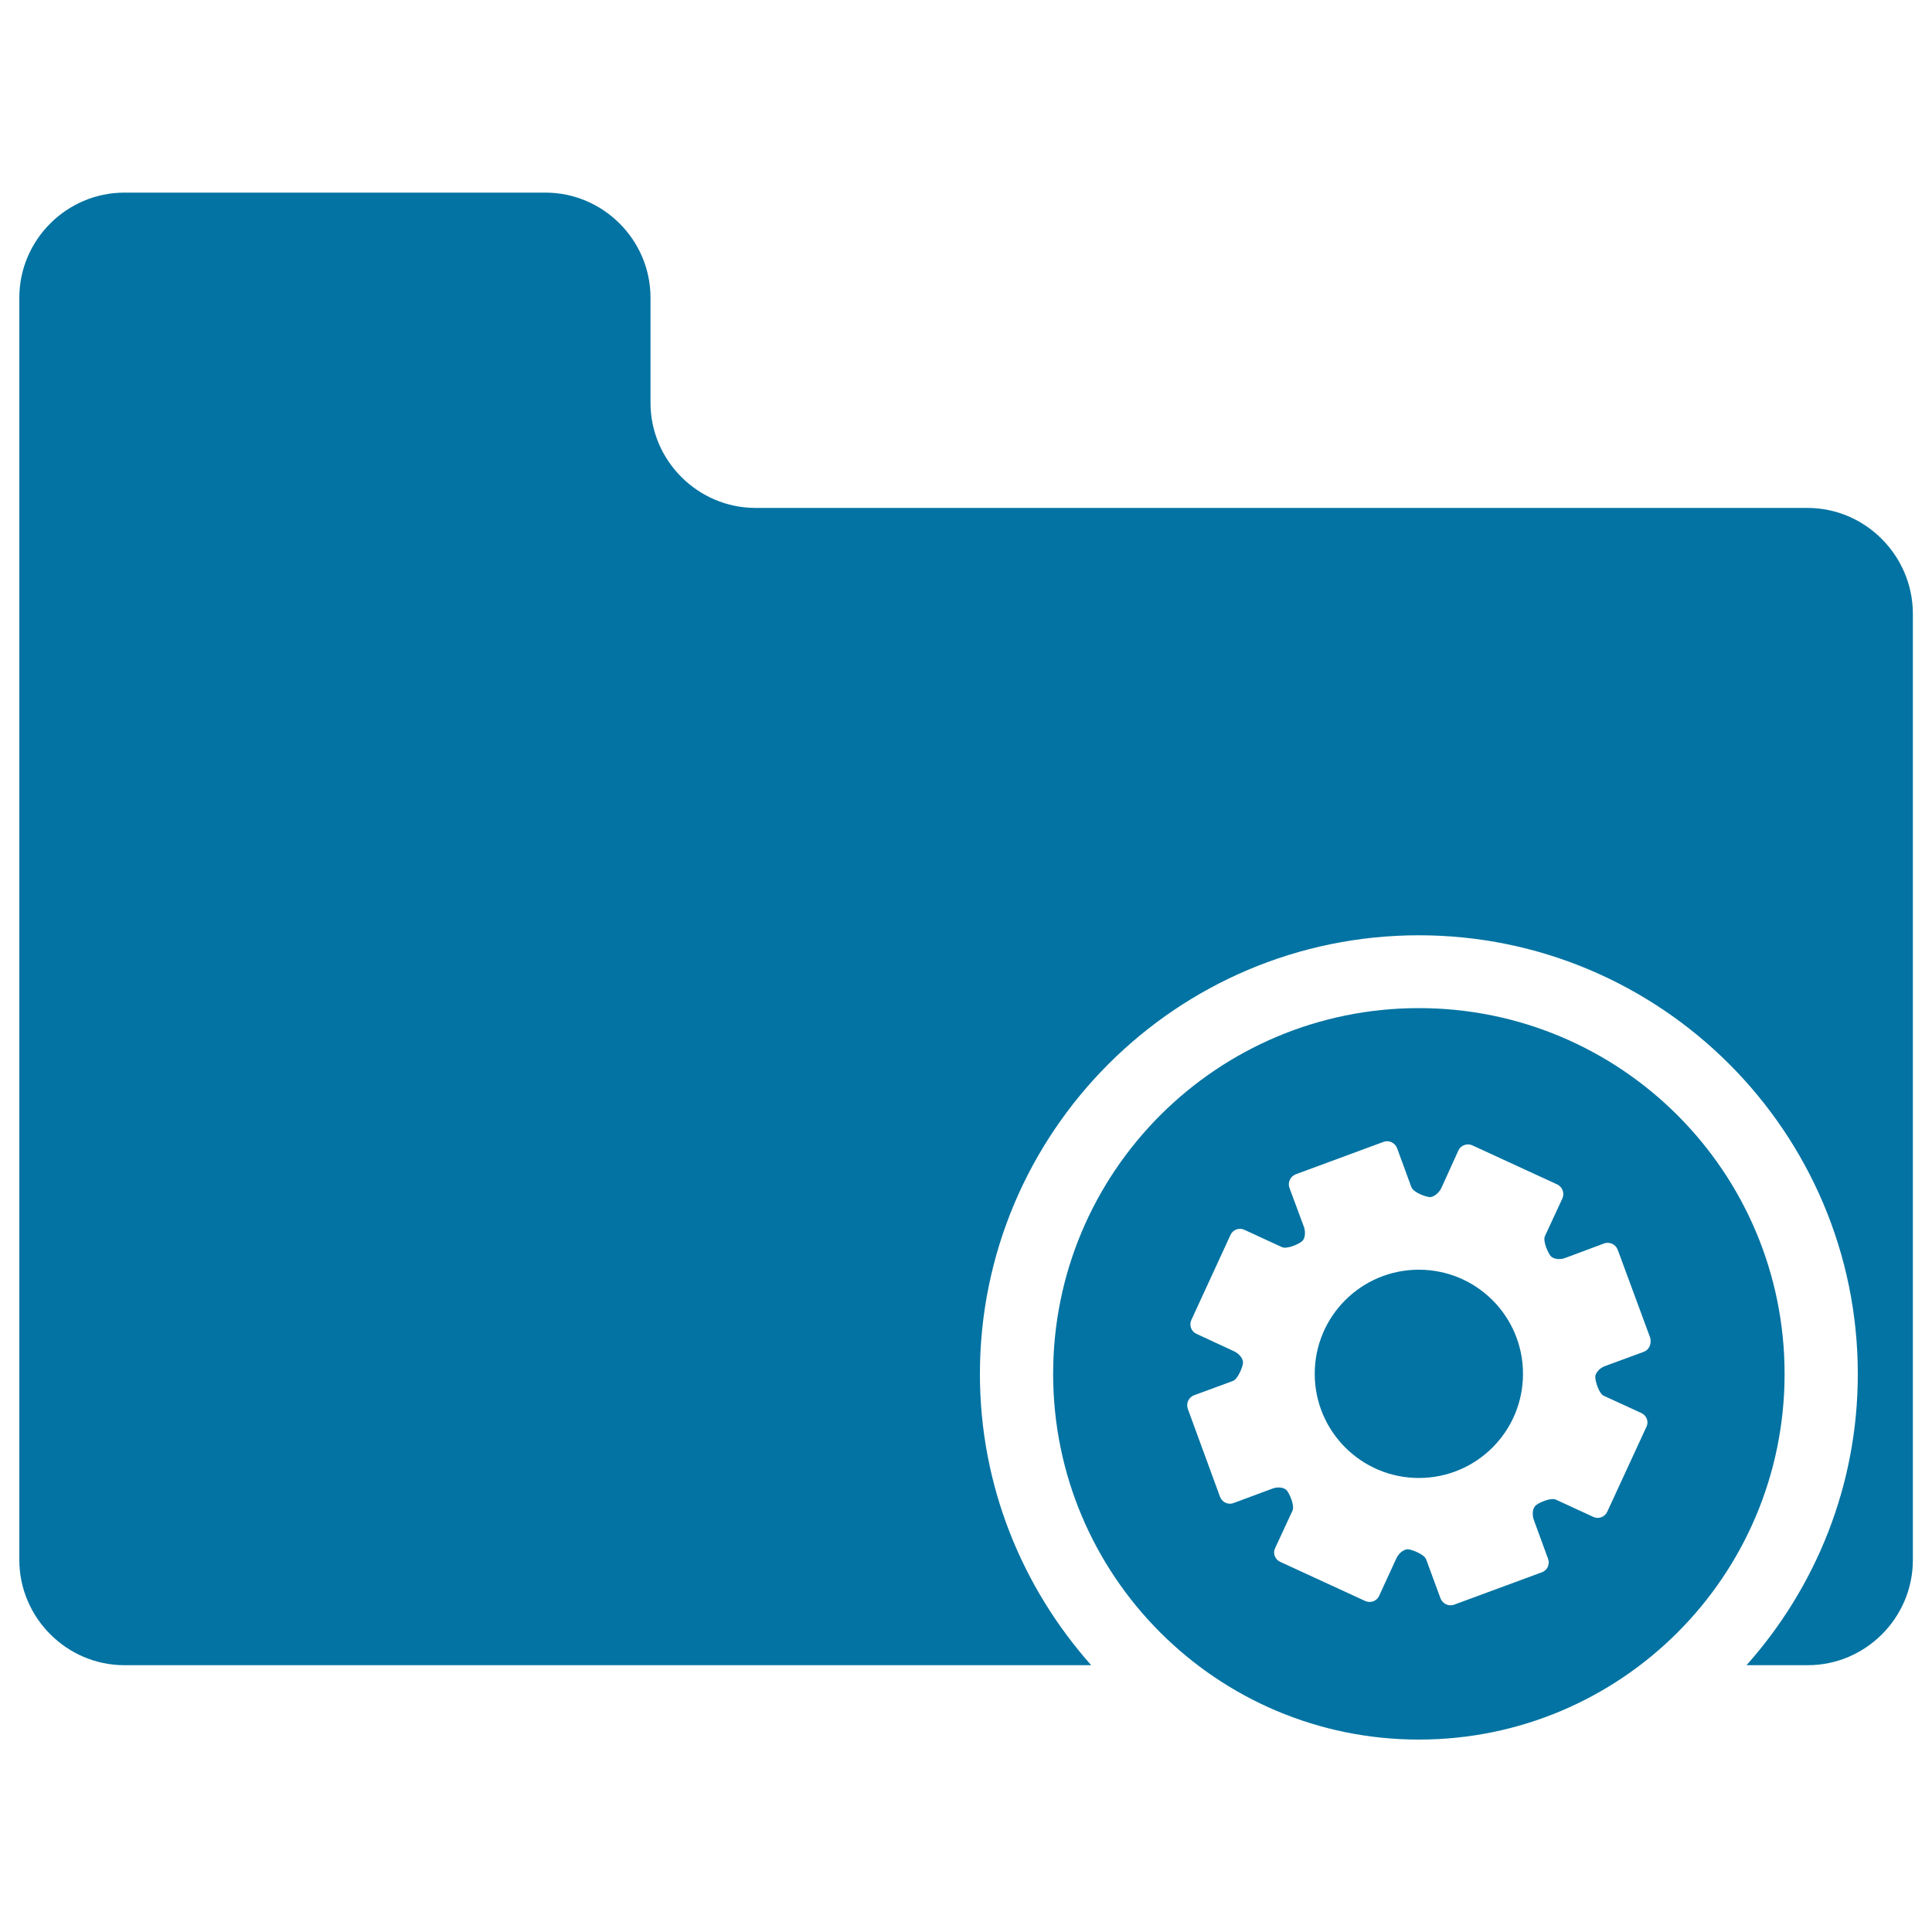 <svg xmlns="http://www.w3.org/2000/svg" viewBox="0 0 1000 1000" style="fill:#0273a2">
<title>Folder Data Settings Interface Symbol SVG icon</title>
<g><g><path d="M935.5,262.9H391.1c-29.9,0-54.4-24.5-54.4-54.4v-54.4c0-29.9-24.5-54.4-54.4-54.4H64.4c-29.9,0-54.4,24.5-54.4,54.4v653.3c0,29.9,24.5,54.5,54.4,54.5h500.4c-35.7-40.2-57.6-92.9-57.6-150.7c0-125.3,101.9-227.1,227.2-227.1s227.2,101.9,227.2,227.1c0,57.9-21.9,110.6-57.6,150.7h31.7c29.9,0,54.4-24.5,54.4-54.5V317.4C989.9,287.5,965.5,262.9,935.5,262.9z"/><path d="M734.4,657.2c29.8,0,53.9,24.1,53.9,53.9c0,29.8-24.1,53.9-53.9,53.9c-29.8,0-53.9-24.2-53.9-53.9C680.5,681.3,704.6,657.2,734.4,657.2z"/><path d="M734.4,521.8c-104.5,0-189.3,84.7-189.3,189.3c0,104.6,84.8,189.3,189.3,189.3c104.6,0,189.3-84.7,189.3-189.3C923.7,606.5,838.9,521.8,734.4,521.8z M850.8,699.7l-20.1,7.4c-2.8,1-5,3.6-5,5.6c0,2.1,1.8,8.6,4.5,9.8l19.4,8.9c2.7,1.3,3.9,4.4,2.6,7.1l-20.3,44c-1.3,2.7-4.4,3.9-7.1,2.7l-19.5-9c-2.7-1.2-8.8,1.6-10.4,3c-1.6,1.3-2,4.7-1,7.5l7.4,20.2c1,2.8-0.4,5.9-3.2,6.9l-45.5,16.8c-2.8,1-5.9-0.5-7-3.3l-7.4-20.1c-1-2.8-7.4-5.1-9.4-5.3c-2.1-0.1-4.8,2-6,4.6l-9,19.6c-1.2,2.6-4.4,3.8-7.1,2.6l-44.1-20.3c-2.7-1.3-3.9-4.4-2.6-7.1l9-19.4c1.2-2.7-1.6-8.8-2.9-10.4c-1.3-1.6-4.7-2.1-7.5-1l-20.2,7.5c-2.7,1-5.8-0.4-6.9-3.2l-16.7-45.6c-1-2.8,0.4-5.9,3.2-7l20.1-7.4c2.7-1,5.1-7.3,5.3-9.4c0.1-2.1-2-4.8-4.7-6l-19.4-9c-2.7-1.2-3.9-4.4-2.7-7.1l20.3-44.1c1.2-2.7,4.4-3.9,7.1-2.7l19.5,9c2.7,1.2,8.8-1.6,10.4-3c1.6-1.3,2-4.7,1-7.5l-7.5-20.2c-1-2.8,0.5-5.9,3.3-7l45.5-16.8c2.7-1,5.8,0.5,6.9,3.2l7.4,20.2c1,2.8,7.4,5.1,9.5,5.2c2,0.1,4.7-2,6-4.6l8.9-19.6c1.2-2.6,4.5-3.8,7.1-2.6l44.1,20.3c2.6,1.3,3.8,4.4,2.6,7.2l-9,19.4c-1.3,2.7,1.6,8.8,2.9,10.4c1.4,1.6,4.7,2.1,7.6,1l20.1-7.5c2.8-1,5.9,0.4,7,3.2l16.8,45.5C855,695.5,853.6,698.7,850.8,699.7z"/></g></g>
</svg>